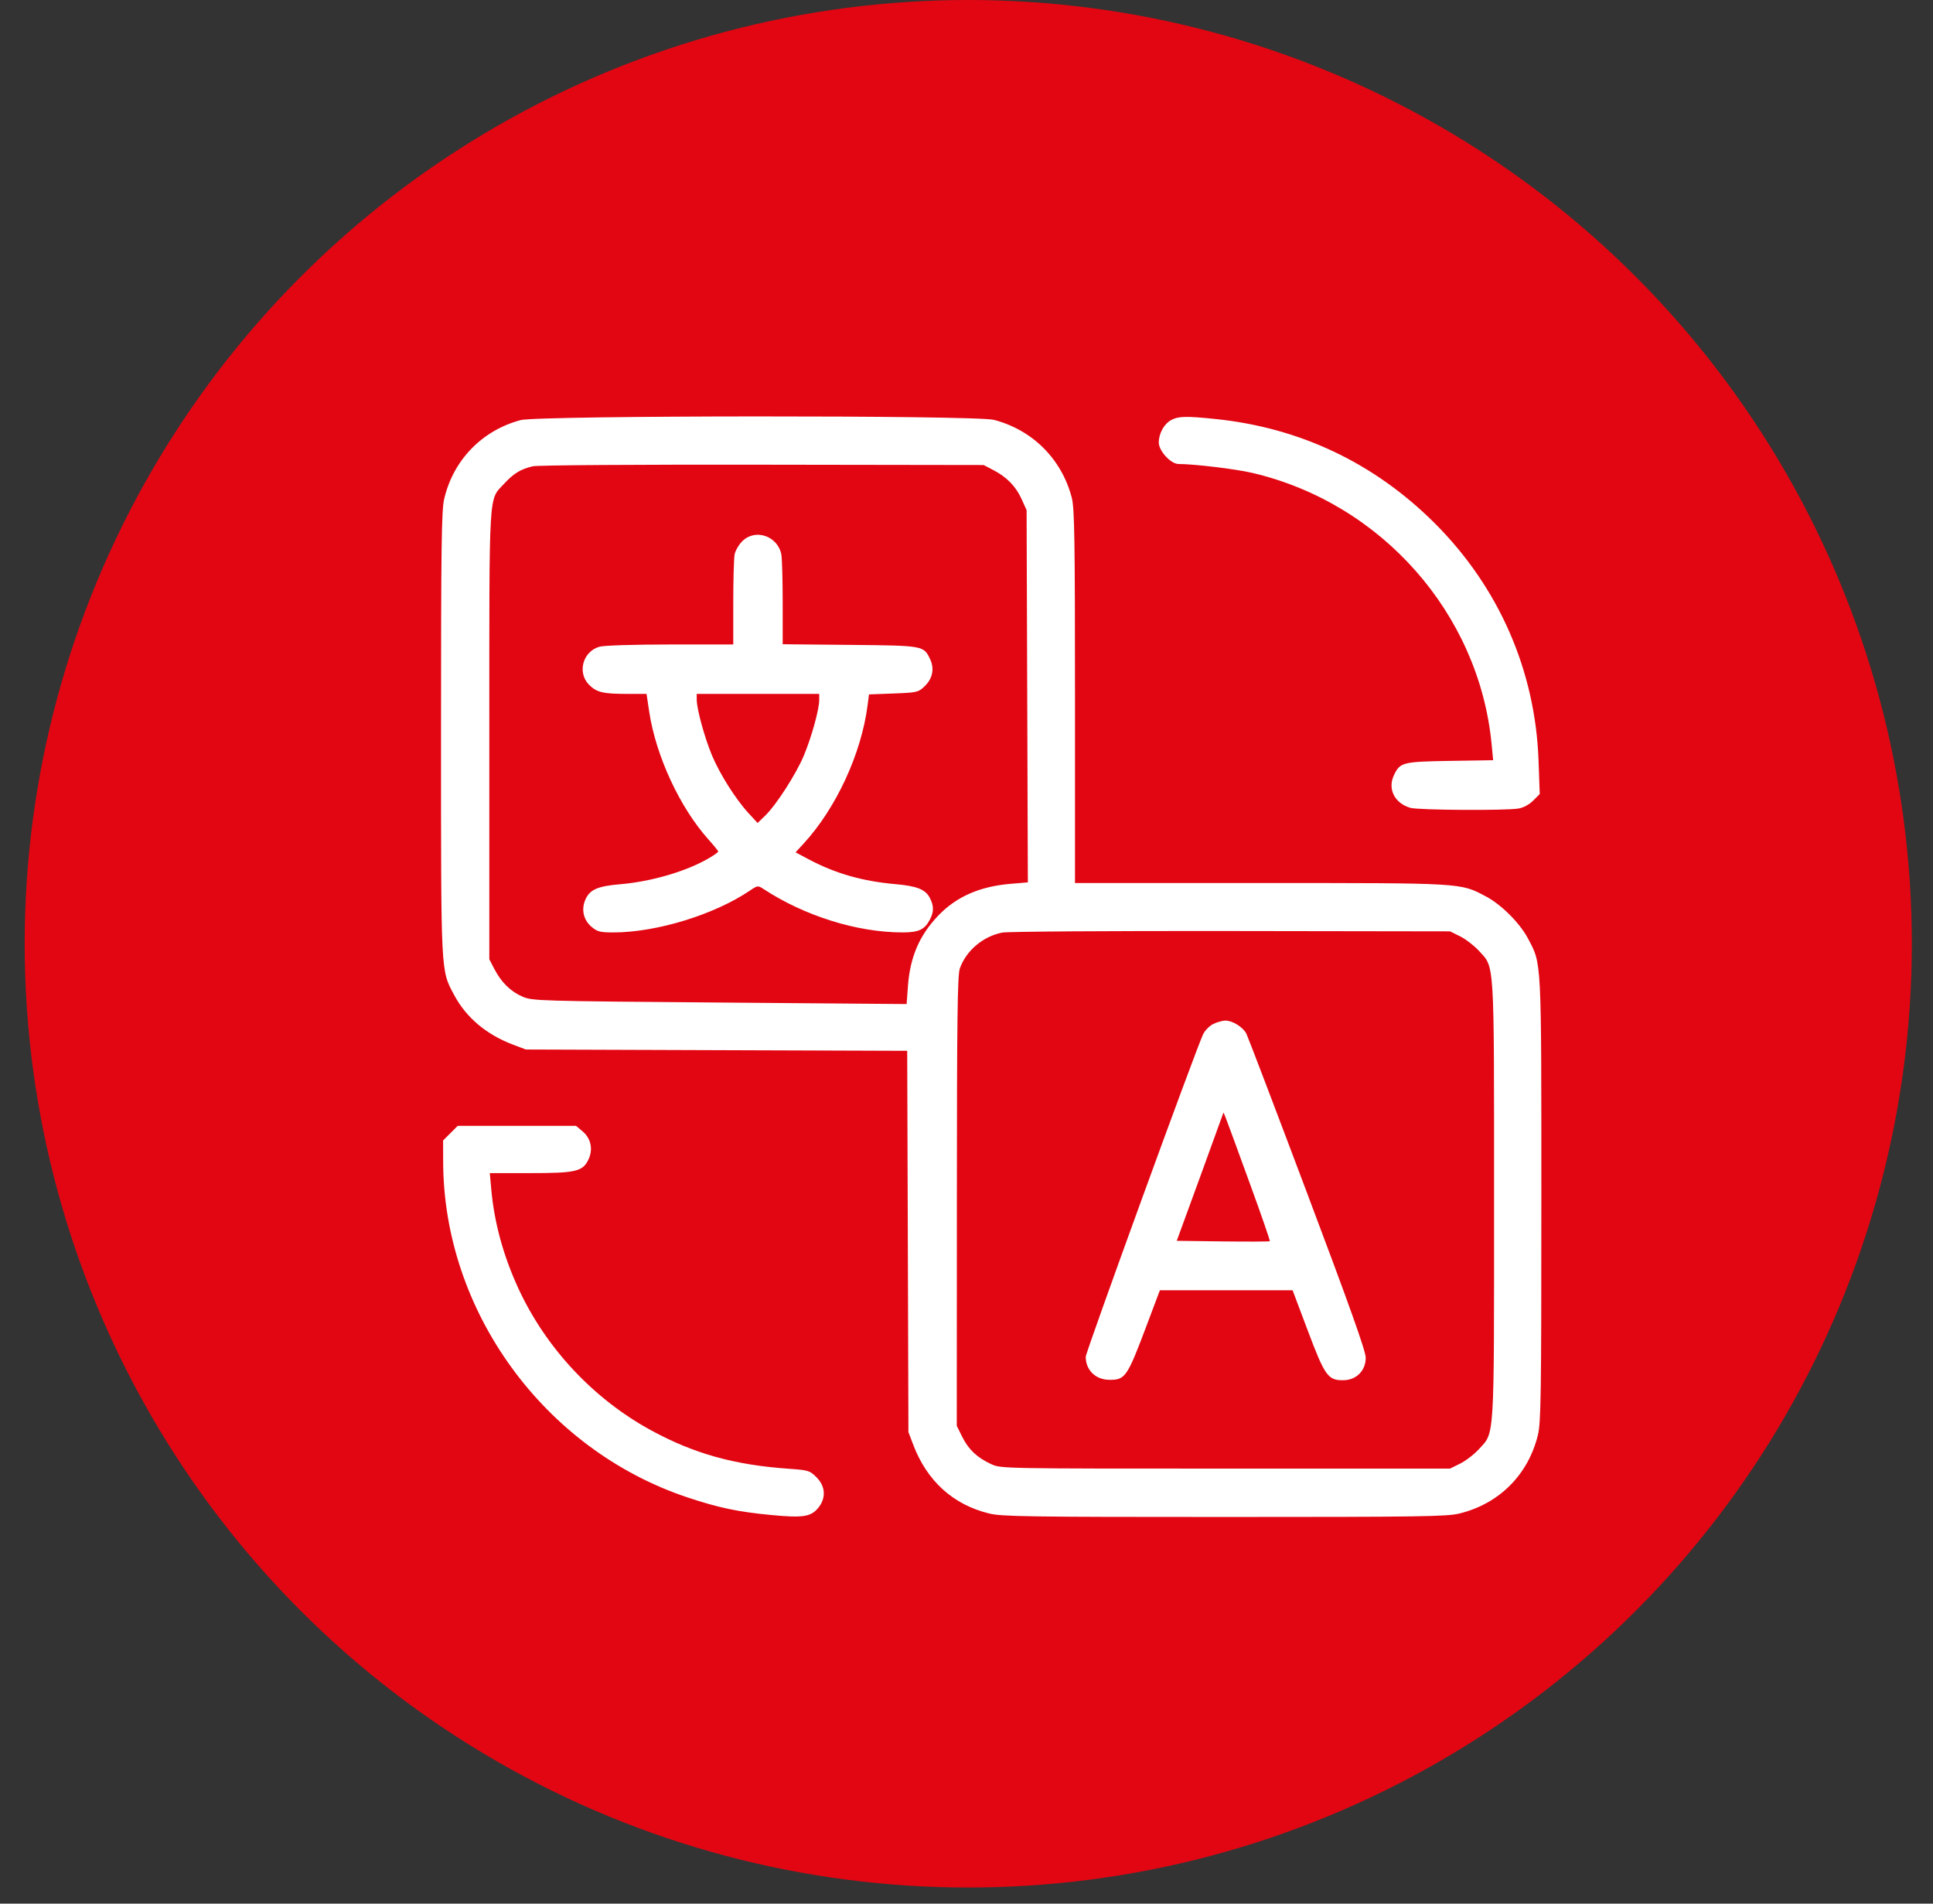 <svg width="65" height="64" viewBox="0 0 65 64" fill="none" xmlns="http://www.w3.org/2000/svg">
<rect x="0" y="0" width="65" height="64" fill="#333333" stroke="none"/>
<circle cx="32.559" cy="31.729" r="31.729" fill="#E20612"/>
<path fill-rule="evenodd" clip-rule="evenodd" d="M17.504 14.124C16.207 14.473 15.245 15.464 14.937 16.771C14.846 17.155 14.83 18.357 14.83 24.665C14.83 32.85 14.818 32.6 15.273 33.454C15.676 34.21 16.356 34.782 17.255 35.122L17.683 35.284L24.094 35.306L30.506 35.328L30.527 41.737L30.547 48.146L30.71 48.574C31.173 49.792 32.049 50.586 33.261 50.883C33.682 50.987 34.573 51 41.17 51C47.767 51 48.658 50.987 49.079 50.883C50.412 50.556 51.386 49.582 51.713 48.25C51.817 47.829 51.83 46.939 51.83 40.343C51.83 32.158 51.844 32.432 51.383 31.556C51.109 31.035 50.481 30.407 49.96 30.134C49.095 29.678 49.232 29.687 42.376 29.687H36.148V23.416C36.148 18.096 36.131 17.083 36.04 16.733C35.701 15.433 34.722 14.455 33.423 14.116C32.809 13.956 18.102 13.964 17.504 14.124ZM39.383 14.122C39.142 14.252 38.966 14.572 38.966 14.879C38.966 15.158 39.37 15.598 39.627 15.599C40.167 15.601 41.548 15.767 42.108 15.898C46.449 16.911 49.729 20.623 50.156 25.003L50.21 25.558L48.762 25.581C47.163 25.607 47.079 25.628 46.873 26.062C46.653 26.526 46.896 27.007 47.428 27.16C47.698 27.237 50.617 27.256 51.058 27.183C51.226 27.155 51.42 27.051 51.555 26.916L51.776 26.695L51.736 25.572C51.629 22.549 50.404 19.748 48.247 17.593C46.216 15.565 43.709 14.375 40.855 14.085C39.879 13.985 39.622 13.992 39.383 14.122ZM33.401 15.803C33.856 16.039 34.159 16.35 34.354 16.782L34.521 17.151L34.542 23.408L34.563 29.665L33.992 29.713C32.947 29.8 32.162 30.144 31.549 30.784C30.918 31.442 30.602 32.176 30.531 33.148L30.487 33.756L24.2 33.705C18.107 33.656 17.901 33.65 17.572 33.508C17.172 33.336 16.857 33.027 16.623 32.577L16.454 32.251V24.701C16.454 16.324 16.424 16.835 16.948 16.267C17.271 15.916 17.503 15.774 17.915 15.676C18.07 15.639 21.412 15.616 25.632 15.623L33.076 15.634L33.401 15.803ZM24.961 18.195C24.844 18.311 24.728 18.511 24.703 18.637C24.677 18.764 24.657 19.497 24.657 20.267V21.667L22.543 21.667C21.316 21.668 20.316 21.699 20.161 21.742C19.597 21.899 19.401 22.615 19.81 23.024C20.064 23.278 20.281 23.329 21.112 23.329H21.741L21.83 23.925C22.055 25.415 22.863 27.157 23.831 28.232C24.007 28.428 24.151 28.606 24.151 28.628C24.151 28.651 24.008 28.753 23.833 28.855C23.087 29.292 21.912 29.637 20.863 29.727C20.114 29.79 19.847 29.903 19.697 30.216C19.535 30.557 19.611 30.925 19.895 31.163C20.086 31.324 20.182 31.348 20.633 31.348C22.078 31.347 24.029 30.748 25.22 29.939C25.47 29.769 25.489 29.767 25.665 29.882C27.054 30.795 28.825 31.348 30.355 31.348C30.893 31.348 31.095 31.253 31.27 30.914C31.408 30.648 31.406 30.457 31.265 30.183C31.119 29.902 30.832 29.788 30.113 29.725C28.996 29.626 28.084 29.365 27.18 28.883L26.753 28.655L27.026 28.358C28.114 27.174 28.963 25.34 29.173 23.717L29.221 23.346L30.046 23.315C30.837 23.285 30.881 23.274 31.088 23.076C31.36 22.816 31.429 22.483 31.276 22.161C31.059 21.704 31.065 21.705 28.577 21.681L26.319 21.659V20.263C26.319 19.495 26.298 18.764 26.273 18.637C26.149 18.016 25.394 17.762 24.961 18.195ZM27.547 23.534C27.547 23.85 27.292 24.774 27.033 25.396C26.771 26.025 26.098 27.07 25.722 27.431L25.475 27.669L25.173 27.341C24.739 26.871 24.203 26.022 23.939 25.39C23.692 24.795 23.431 23.843 23.429 23.527L23.428 23.329H25.488H27.547V23.534ZM49.096 31.478C49.282 31.57 49.564 31.786 49.724 31.959C50.265 32.546 50.24 32.145 50.24 40.343C50.24 48.542 50.265 48.14 49.724 48.727C49.564 48.901 49.282 49.117 49.096 49.208L48.759 49.374H41.206C33.696 49.374 33.652 49.374 33.329 49.223C32.856 49.004 32.57 48.734 32.359 48.311L32.173 47.937L32.176 40.383C32.178 34.262 32.197 32.778 32.276 32.558C32.49 31.958 33.053 31.482 33.701 31.353C33.874 31.318 37.333 31.295 41.387 31.301L48.759 31.312L49.096 31.478ZM40.796 34.427C40.67 34.489 40.517 34.645 40.456 34.773C40.205 35.301 36.509 45.456 36.509 45.616C36.509 46.06 36.838 46.383 37.296 46.389C37.837 46.396 37.901 46.305 38.554 44.57L39.003 43.378H41.234H43.465L43.98 44.745C44.555 46.272 44.66 46.416 45.192 46.402C45.62 46.391 45.93 46.068 45.924 45.64C45.921 45.415 45.374 43.881 43.959 40.127C42.882 37.266 41.959 34.846 41.91 34.75C41.798 34.531 41.443 34.311 41.206 34.312C41.107 34.313 40.922 34.365 40.796 34.427ZM42.03 39.795C42.413 40.844 42.714 41.714 42.699 41.729C42.685 41.743 41.975 41.746 41.122 41.736L39.57 41.716L40.349 39.585C40.777 38.412 41.131 37.437 41.136 37.417C41.146 37.372 41.175 37.45 42.03 39.795ZM15.146 38.096L14.9 38.342L14.902 39.054C14.911 44.08 18.297 48.734 23.114 50.341C24.168 50.692 24.812 50.828 25.941 50.935C26.996 51.035 27.26 50.996 27.507 50.703C27.784 50.374 27.764 49.973 27.455 49.665C27.231 49.441 27.183 49.426 26.534 49.38C24.695 49.252 23.337 48.873 21.892 48.086C19.956 47.031 18.358 45.322 17.432 43.319C16.929 42.231 16.622 41.111 16.521 39.999L16.47 39.44H17.82C19.365 39.44 19.594 39.387 19.787 38.983C19.95 38.642 19.873 38.274 19.59 38.036L19.37 37.851H17.381H15.392L15.146 38.096Z" fill="white"/>
</svg>
